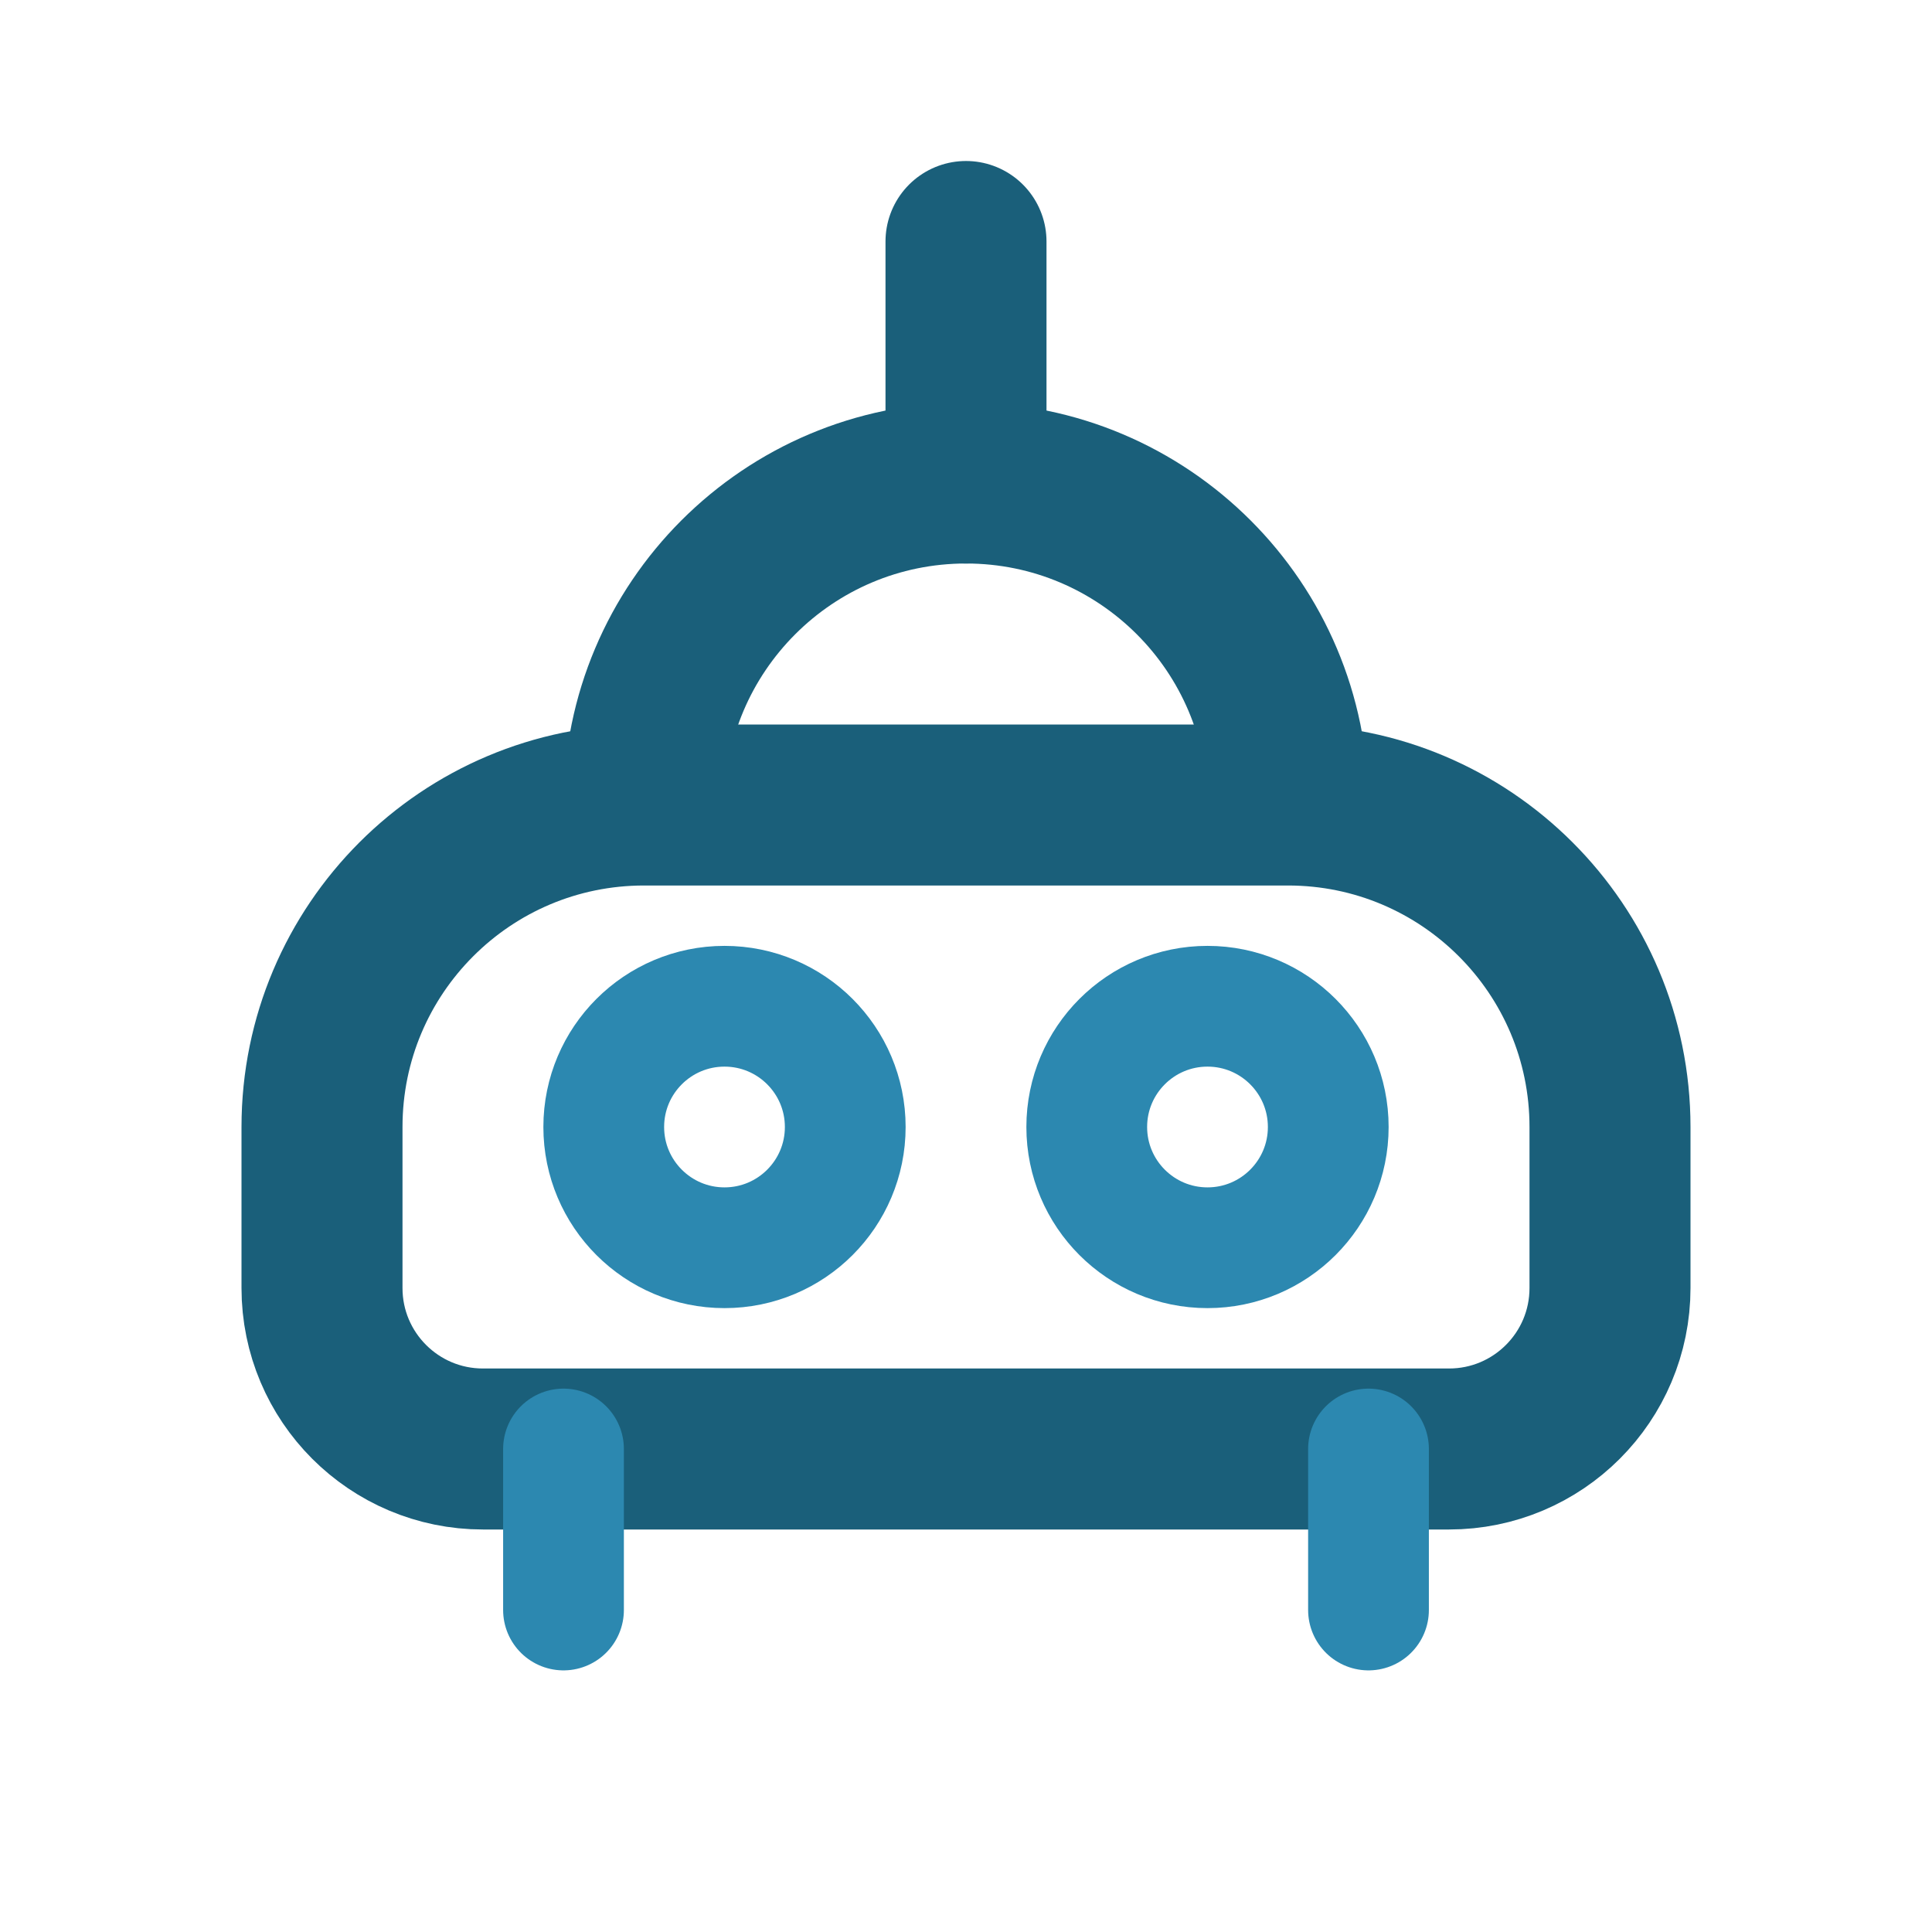 <?xml version="1.0" encoding="UTF-8"?>
<svg width="24" height="24" viewBox="0 0 24 24" fill="none" xmlns="http://www.w3.org/2000/svg">
    <!-- Hardhat -->
    <path d="M4 14C4 11.791 5.791 10 8 10H16C18.209 10 20 11.791 20 14V16C20 17.105 19.105 18 18 18H6C4.895 18 4 17.105 4 16V14Z" stroke="#1a5f7a" stroke-width="2"/>
    <path d="M8 10C8 7.791 9.791 6 12 6C14.209 6 16 7.791 16 10" stroke="#1a5f7a" stroke-width="2"/>
    
    <!-- Gears representing management -->
    <circle cx="9" cy="14" r="1.5" stroke="#2c88b0" stroke-width="1.5"/>
    <circle cx="15" cy="14" r="1.5" stroke="#2c88b0" stroke-width="1.5"/>
    
    <!-- Document/Clipboard for management aspect -->
    <path d="M7 18V20M17 18V20" stroke="#2c88b0" stroke-width="1.5" stroke-linecap="round"/>
    
    <!-- Safety line -->
    <path d="M12 3L12 6" stroke="#1a5f7a" stroke-width="2" stroke-linecap="round"/>
</svg>
